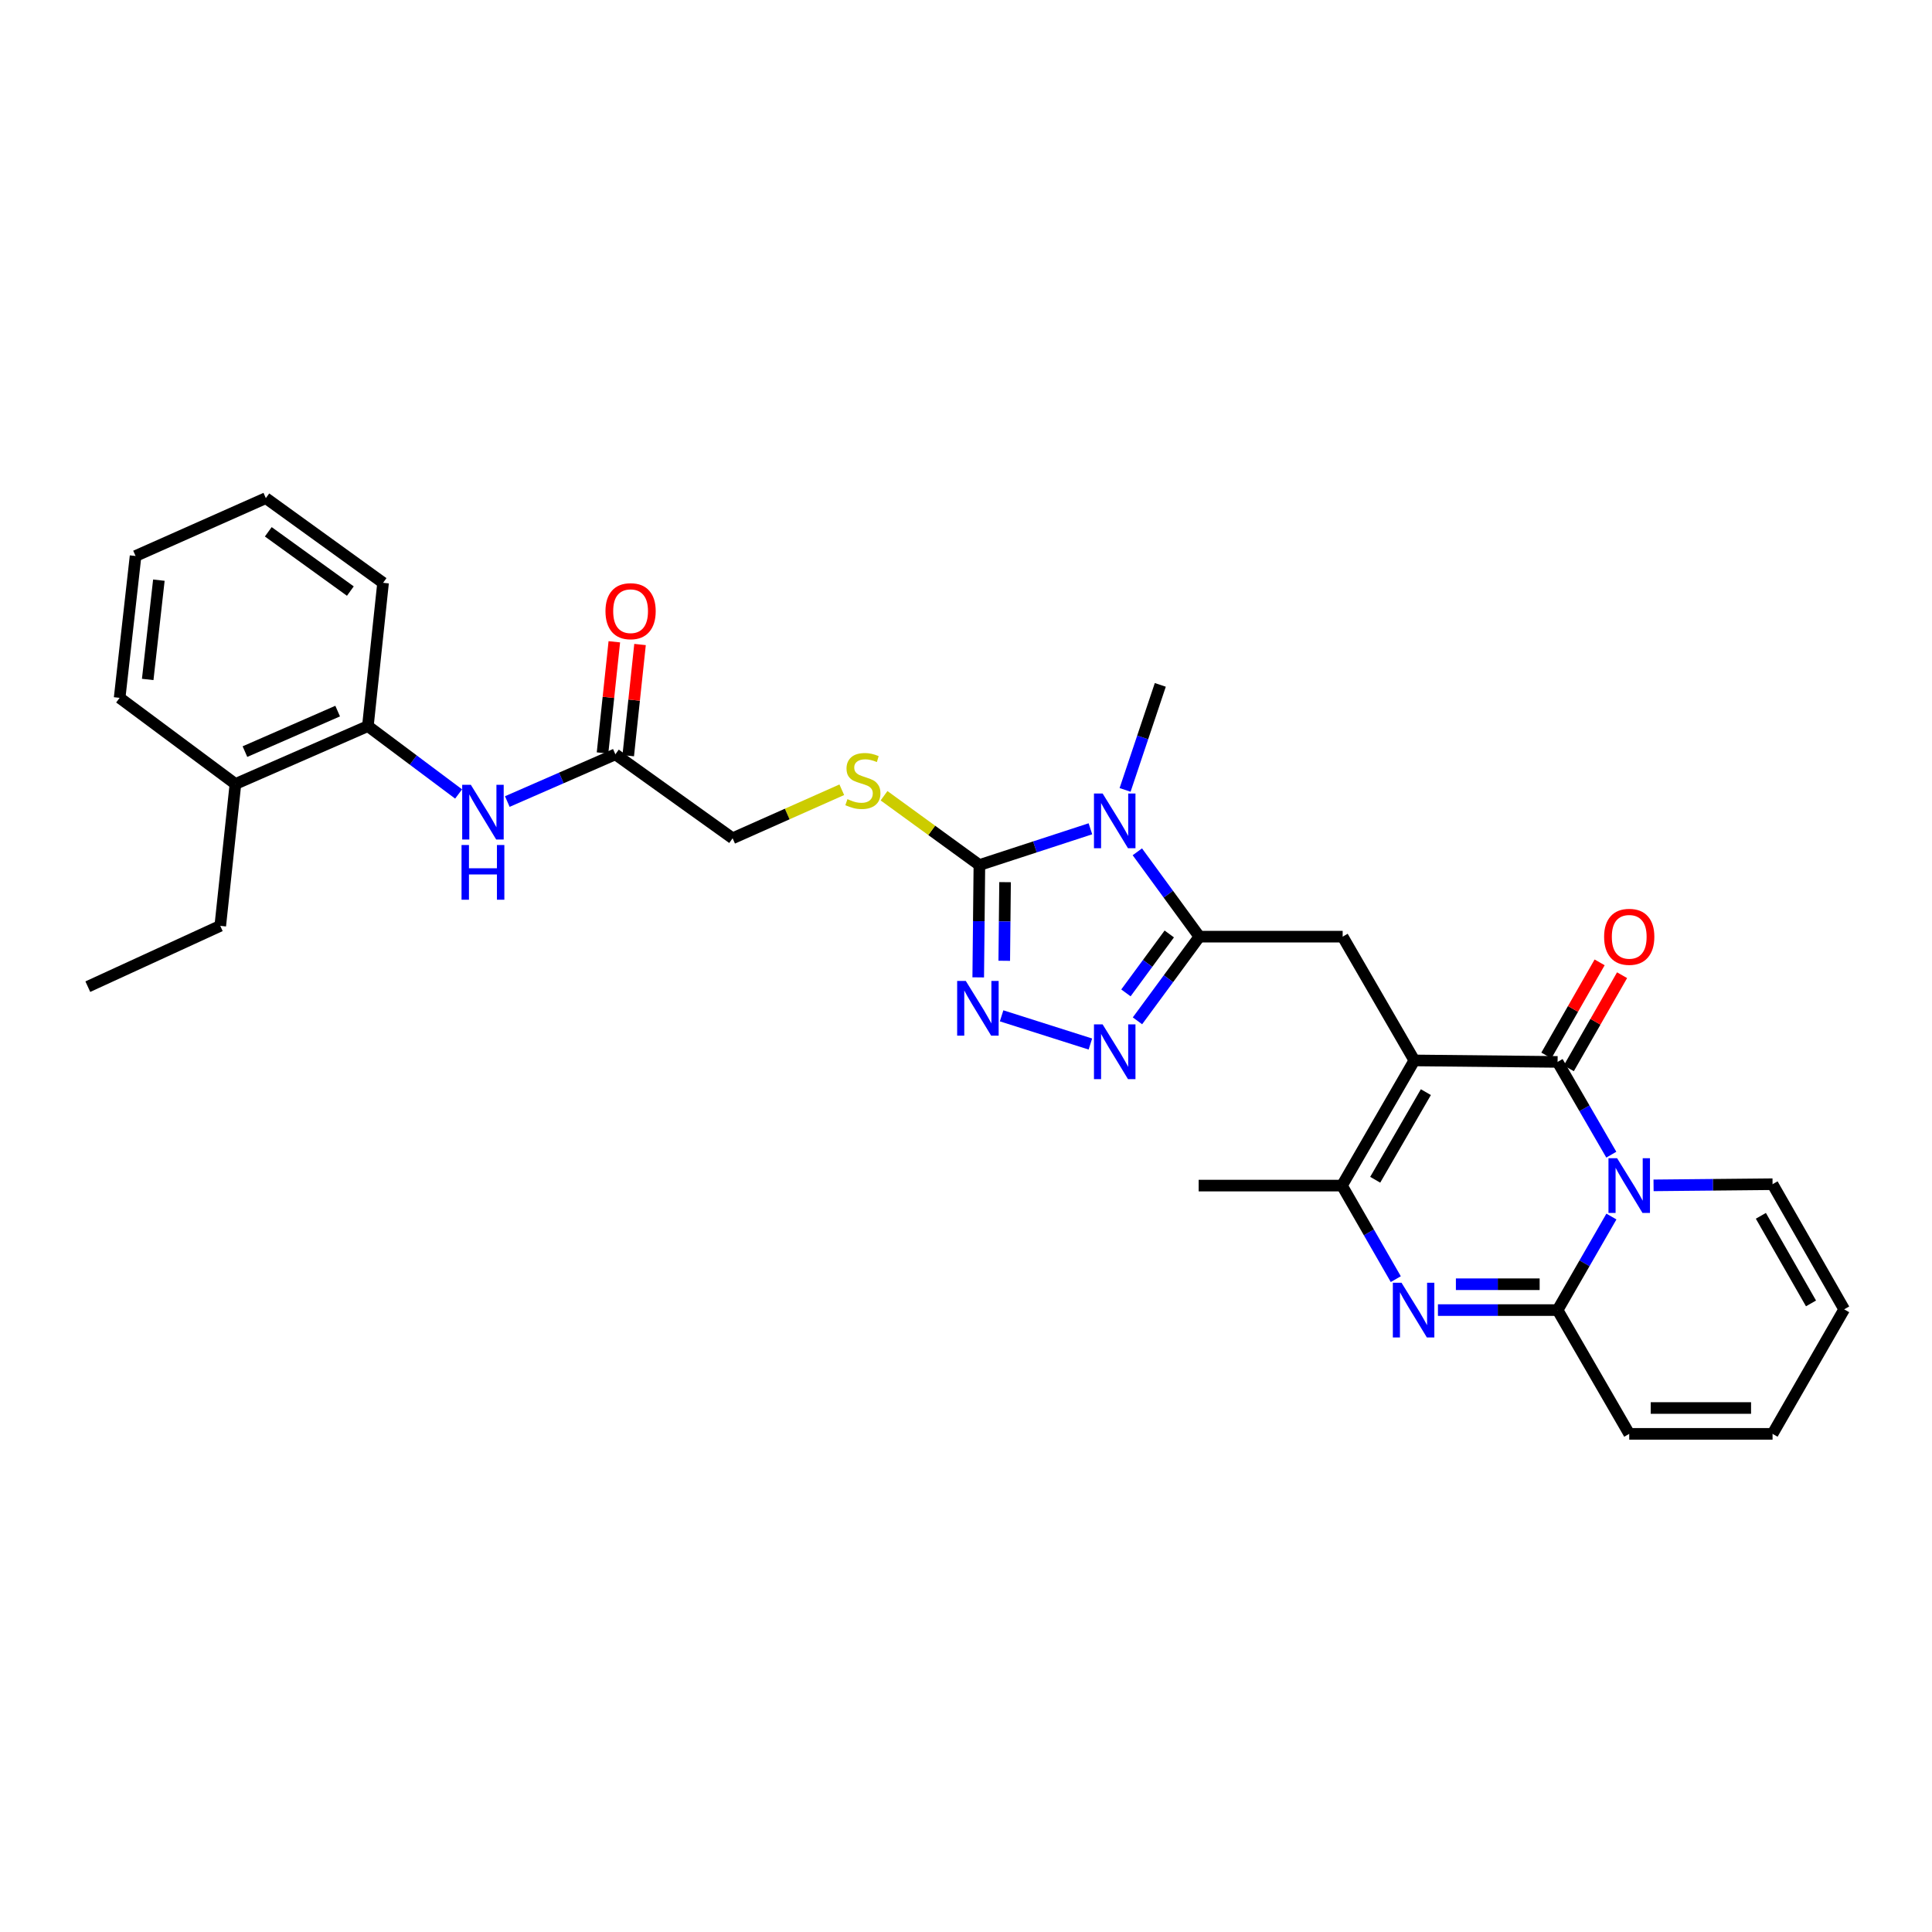 <?xml version='1.0' encoding='iso-8859-1'?>
<svg version='1.1' baseProfile='full'
              xmlns='http://www.w3.org/2000/svg'
                      xmlns:rdkit='http://www.rdkit.org/xml'
                      xmlns:xlink='http://www.w3.org/1999/xlink'
                  xml:space='preserve'
width='1000px' height='1000px' viewBox='0 0 1000 1000'>
<!-- END OF HEADER -->
<rect style='opacity:1.0;fill:#FFFFFF;stroke:none' width='1000' height='1000' x='0' y='0'> </rect>
<path class='bond-1' d='M 732.06,548.877 L 806.205,549.643' style='fill:none;fill-rule:evenodd;stroke:#000000;stroke-width:6px;stroke-linecap:butt;stroke-linejoin:miter;stroke-opacity:1' />
<path class='bond-7' d='M 732.06,548.877 L 694.601,613.662' style='fill:none;fill-rule:evenodd;stroke:#000000;stroke-width:6px;stroke-linecap:butt;stroke-linejoin:miter;stroke-opacity:1' />
<path class='bond-7' d='M 738.025,565.293 L 711.804,610.642' style='fill:none;fill-rule:evenodd;stroke:#000000;stroke-width:6px;stroke-linecap:butt;stroke-linejoin:miter;stroke-opacity:1' />
<path class='bond-10' d='M 732.06,548.877 L 694.958,484.813' style='fill:none;fill-rule:evenodd;stroke:#000000;stroke-width:6px;stroke-linecap:butt;stroke-linejoin:miter;stroke-opacity:1' />
<path class='bond-0' d='M 834.012,597.653 L 820.108,573.648' style='fill:none;fill-rule:evenodd;stroke:#0000FF;stroke-width:6px;stroke-linecap:butt;stroke-linejoin:miter;stroke-opacity:1' />
<path class='bond-0' d='M 820.108,573.648 L 806.205,549.643' style='fill:none;fill-rule:evenodd;stroke:#000000;stroke-width:6px;stroke-linecap:butt;stroke-linejoin:miter;stroke-opacity:1' />
<path class='bond-13' d='M 855.879,613.54 L 886.676,613.241' style='fill:none;fill-rule:evenodd;stroke:#0000FF;stroke-width:6px;stroke-linecap:butt;stroke-linejoin:miter;stroke-opacity:1' />
<path class='bond-13' d='M 886.676,613.241 L 917.473,612.941' style='fill:none;fill-rule:evenodd;stroke:#000000;stroke-width:6px;stroke-linecap:butt;stroke-linejoin:miter;stroke-opacity:1' />
<path class='bond-31' d='M 834.066,629.681 L 820.135,653.89' style='fill:none;fill-rule:evenodd;stroke:#0000FF;stroke-width:6px;stroke-linecap:butt;stroke-linejoin:miter;stroke-opacity:1' />
<path class='bond-31' d='M 820.135,653.89 L 806.205,678.098' style='fill:none;fill-rule:evenodd;stroke:#000000;stroke-width:6px;stroke-linecap:butt;stroke-linejoin:miter;stroke-opacity:1' />
<path class='bond-16' d='M 812.012,552.964 L 825.797,528.863' style='fill:none;fill-rule:evenodd;stroke:#000000;stroke-width:6px;stroke-linecap:butt;stroke-linejoin:miter;stroke-opacity:1' />
<path class='bond-16' d='M 825.797,528.863 L 839.582,504.762' style='fill:none;fill-rule:evenodd;stroke:#FF0000;stroke-width:6px;stroke-linecap:butt;stroke-linejoin:miter;stroke-opacity:1' />
<path class='bond-16' d='M 800.397,546.321 L 814.182,522.22' style='fill:none;fill-rule:evenodd;stroke:#000000;stroke-width:6px;stroke-linecap:butt;stroke-linejoin:miter;stroke-opacity:1' />
<path class='bond-16' d='M 814.182,522.22 L 827.967,498.118' style='fill:none;fill-rule:evenodd;stroke:#FF0000;stroke-width:6px;stroke-linecap:butt;stroke-linejoin:miter;stroke-opacity:1' />
<path class='bond-2' d='M 588.686,440.891 L 604.743,462.852' style='fill:none;fill-rule:evenodd;stroke:#0000FF;stroke-width:6px;stroke-linecap:butt;stroke-linejoin:miter;stroke-opacity:1' />
<path class='bond-2' d='M 604.743,462.852 L 620.799,484.813' style='fill:none;fill-rule:evenodd;stroke:#000000;stroke-width:6px;stroke-linecap:butt;stroke-linejoin:miter;stroke-opacity:1' />
<path class='bond-6' d='M 564.395,428.982 L 535.661,438.361' style='fill:none;fill-rule:evenodd;stroke:#0000FF;stroke-width:6px;stroke-linecap:butt;stroke-linejoin:miter;stroke-opacity:1' />
<path class='bond-6' d='M 535.661,438.361 L 506.928,447.741' style='fill:none;fill-rule:evenodd;stroke:#000000;stroke-width:6px;stroke-linecap:butt;stroke-linejoin:miter;stroke-opacity:1' />
<path class='bond-23' d='M 582.346,408.858 L 591.459,381.675' style='fill:none;fill-rule:evenodd;stroke:#0000FF;stroke-width:6px;stroke-linecap:butt;stroke-linejoin:miter;stroke-opacity:1' />
<path class='bond-23' d='M 591.459,381.675 L 600.572,354.491' style='fill:none;fill-rule:evenodd;stroke:#000000;stroke-width:6px;stroke-linecap:butt;stroke-linejoin:miter;stroke-opacity:1' />
<path class='bond-3' d='M 620.799,484.813 L 694.958,484.813' style='fill:none;fill-rule:evenodd;stroke:#000000;stroke-width:6px;stroke-linecap:butt;stroke-linejoin:miter;stroke-opacity:1' />
<path class='bond-8' d='M 620.799,484.813 L 604.776,506.595' style='fill:none;fill-rule:evenodd;stroke:#000000;stroke-width:6px;stroke-linecap:butt;stroke-linejoin:miter;stroke-opacity:1' />
<path class='bond-8' d='M 604.776,506.595 L 588.753,528.378' style='fill:none;fill-rule:evenodd;stroke:#0000FF;stroke-width:6px;stroke-linecap:butt;stroke-linejoin:miter;stroke-opacity:1' />
<path class='bond-8' d='M 605.213,483.419 L 593.997,498.667' style='fill:none;fill-rule:evenodd;stroke:#000000;stroke-width:6px;stroke-linecap:butt;stroke-linejoin:miter;stroke-opacity:1' />
<path class='bond-8' d='M 593.997,498.667 L 582.781,513.915' style='fill:none;fill-rule:evenodd;stroke:#0000FF;stroke-width:6px;stroke-linecap:butt;stroke-linejoin:miter;stroke-opacity:1' />
<path class='bond-4' d='M 806.205,678.098 L 775.241,678.098' style='fill:none;fill-rule:evenodd;stroke:#000000;stroke-width:6px;stroke-linecap:butt;stroke-linejoin:miter;stroke-opacity:1' />
<path class='bond-4' d='M 775.241,678.098 L 744.277,678.098' style='fill:none;fill-rule:evenodd;stroke:#0000FF;stroke-width:6px;stroke-linecap:butt;stroke-linejoin:miter;stroke-opacity:1' />
<path class='bond-4' d='M 796.915,664.718 L 775.241,664.718' style='fill:none;fill-rule:evenodd;stroke:#000000;stroke-width:6px;stroke-linecap:butt;stroke-linejoin:miter;stroke-opacity:1' />
<path class='bond-4' d='M 775.241,664.718 L 753.566,664.718' style='fill:none;fill-rule:evenodd;stroke:#0000FF;stroke-width:6px;stroke-linecap:butt;stroke-linejoin:miter;stroke-opacity:1' />
<path class='bond-17' d='M 806.205,678.098 L 843.284,742.163' style='fill:none;fill-rule:evenodd;stroke:#000000;stroke-width:6px;stroke-linecap:butt;stroke-linejoin:miter;stroke-opacity:1' />
<path class='bond-5' d='M 722.458,662.08 L 708.529,637.871' style='fill:none;fill-rule:evenodd;stroke:#0000FF;stroke-width:6px;stroke-linecap:butt;stroke-linejoin:miter;stroke-opacity:1' />
<path class='bond-5' d='M 708.529,637.871 L 694.601,613.662' style='fill:none;fill-rule:evenodd;stroke:#000000;stroke-width:6px;stroke-linecap:butt;stroke-linejoin:miter;stroke-opacity:1' />
<path class='bond-12' d='M 506.928,447.741 L 482.252,429.806' style='fill:none;fill-rule:evenodd;stroke:#000000;stroke-width:6px;stroke-linecap:butt;stroke-linejoin:miter;stroke-opacity:1' />
<path class='bond-12' d='M 482.252,429.806 L 457.576,411.872' style='fill:none;fill-rule:evenodd;stroke:#CCCC00;stroke-width:6px;stroke-linecap:butt;stroke-linejoin:miter;stroke-opacity:1' />
<path class='bond-32' d='M 506.928,447.741 L 506.628,476.813' style='fill:none;fill-rule:evenodd;stroke:#000000;stroke-width:6px;stroke-linecap:butt;stroke-linejoin:miter;stroke-opacity:1' />
<path class='bond-32' d='M 506.628,476.813 L 506.328,505.886' style='fill:none;fill-rule:evenodd;stroke:#0000FF;stroke-width:6px;stroke-linecap:butt;stroke-linejoin:miter;stroke-opacity:1' />
<path class='bond-32' d='M 520.218,456.601 L 520.008,476.951' style='fill:none;fill-rule:evenodd;stroke:#000000;stroke-width:6px;stroke-linecap:butt;stroke-linejoin:miter;stroke-opacity:1' />
<path class='bond-32' d='M 520.008,476.951 L 519.798,497.302' style='fill:none;fill-rule:evenodd;stroke:#0000FF;stroke-width:6px;stroke-linecap:butt;stroke-linejoin:miter;stroke-opacity:1' />
<path class='bond-24' d='M 694.601,613.662 L 620.427,613.662' style='fill:none;fill-rule:evenodd;stroke:#000000;stroke-width:6px;stroke-linecap:butt;stroke-linejoin:miter;stroke-opacity:1' />
<path class='bond-9' d='M 564.379,540.387 L 518.43,525.795' style='fill:none;fill-rule:evenodd;stroke:#0000FF;stroke-width:6px;stroke-linecap:butt;stroke-linejoin:miter;stroke-opacity:1' />
<path class='bond-11' d='M 262.583,414.876 L 290.551,402.658' style='fill:none;fill-rule:evenodd;stroke:#0000FF;stroke-width:6px;stroke-linecap:butt;stroke-linejoin:miter;stroke-opacity:1' />
<path class='bond-11' d='M 290.551,402.658 L 318.519,390.441' style='fill:none;fill-rule:evenodd;stroke:#000000;stroke-width:6px;stroke-linecap:butt;stroke-linejoin:miter;stroke-opacity:1' />
<path class='bond-15' d='M 237.373,410.958 L 213.893,393.392' style='fill:none;fill-rule:evenodd;stroke:#0000FF;stroke-width:6px;stroke-linecap:butt;stroke-linejoin:miter;stroke-opacity:1' />
<path class='bond-15' d='M 213.893,393.392 L 190.413,375.826' style='fill:none;fill-rule:evenodd;stroke:#000000;stroke-width:6px;stroke-linecap:butt;stroke-linejoin:miter;stroke-opacity:1' />
<path class='bond-22' d='M 435.708,408.775 L 407.455,421.333' style='fill:none;fill-rule:evenodd;stroke:#CCCC00;stroke-width:6px;stroke-linecap:butt;stroke-linejoin:miter;stroke-opacity:1' />
<path class='bond-22' d='M 407.455,421.333 L 379.201,433.891' style='fill:none;fill-rule:evenodd;stroke:#000000;stroke-width:6px;stroke-linecap:butt;stroke-linejoin:miter;stroke-opacity:1' />
<path class='bond-18' d='M 917.473,612.941 L 954.545,677.712' style='fill:none;fill-rule:evenodd;stroke:#000000;stroke-width:6px;stroke-linecap:butt;stroke-linejoin:miter;stroke-opacity:1' />
<path class='bond-18' d='M 911.421,629.304 L 937.372,674.643' style='fill:none;fill-rule:evenodd;stroke:#000000;stroke-width:6px;stroke-linecap:butt;stroke-linejoin:miter;stroke-opacity:1' />
<path class='bond-14' d='M 318.519,390.441 L 379.201,433.891' style='fill:none;fill-rule:evenodd;stroke:#000000;stroke-width:6px;stroke-linecap:butt;stroke-linejoin:miter;stroke-opacity:1' />
<path class='bond-20' d='M 325.172,391.147 L 328.226,362.372' style='fill:none;fill-rule:evenodd;stroke:#000000;stroke-width:6px;stroke-linecap:butt;stroke-linejoin:miter;stroke-opacity:1' />
<path class='bond-20' d='M 328.226,362.372 L 331.28,333.598' style='fill:none;fill-rule:evenodd;stroke:#FF0000;stroke-width:6px;stroke-linecap:butt;stroke-linejoin:miter;stroke-opacity:1' />
<path class='bond-20' d='M 311.866,389.735 L 314.92,360.96' style='fill:none;fill-rule:evenodd;stroke:#000000;stroke-width:6px;stroke-linecap:butt;stroke-linejoin:miter;stroke-opacity:1' />
<path class='bond-20' d='M 314.92,360.96 L 317.974,332.186' style='fill:none;fill-rule:evenodd;stroke:#FF0000;stroke-width:6px;stroke-linecap:butt;stroke-linejoin:miter;stroke-opacity:1' />
<path class='bond-21' d='M 190.413,375.826 L 121.859,405.792' style='fill:none;fill-rule:evenodd;stroke:#000000;stroke-width:6px;stroke-linecap:butt;stroke-linejoin:miter;stroke-opacity:1' />
<path class='bond-21' d='M 174.771,368.06 L 126.783,389.036' style='fill:none;fill-rule:evenodd;stroke:#000000;stroke-width:6px;stroke-linecap:butt;stroke-linejoin:miter;stroke-opacity:1' />
<path class='bond-25' d='M 190.413,375.826 L 198.278,301.674' style='fill:none;fill-rule:evenodd;stroke:#000000;stroke-width:6px;stroke-linecap:butt;stroke-linejoin:miter;stroke-opacity:1' />
<path class='bond-19' d='M 843.284,742.163 L 917.473,742.163' style='fill:none;fill-rule:evenodd;stroke:#000000;stroke-width:6px;stroke-linecap:butt;stroke-linejoin:miter;stroke-opacity:1' />
<path class='bond-19' d='M 854.413,728.782 L 906.345,728.782' style='fill:none;fill-rule:evenodd;stroke:#000000;stroke-width:6px;stroke-linecap:butt;stroke-linejoin:miter;stroke-opacity:1' />
<path class='bond-33' d='M 954.545,677.712 L 917.473,742.163' style='fill:none;fill-rule:evenodd;stroke:#000000;stroke-width:6px;stroke-linecap:butt;stroke-linejoin:miter;stroke-opacity:1' />
<path class='bond-26' d='M 121.859,405.792 L 114.009,479.215' style='fill:none;fill-rule:evenodd;stroke:#000000;stroke-width:6px;stroke-linecap:butt;stroke-linejoin:miter;stroke-opacity:1' />
<path class='bond-27' d='M 121.859,405.792 L 61.92,361.204' style='fill:none;fill-rule:evenodd;stroke:#000000;stroke-width:6px;stroke-linecap:butt;stroke-linejoin:miter;stroke-opacity:1' />
<path class='bond-29' d='M 198.278,301.674 L 137.596,257.837' style='fill:none;fill-rule:evenodd;stroke:#000000;stroke-width:6px;stroke-linecap:butt;stroke-linejoin:miter;stroke-opacity:1' />
<path class='bond-29' d='M 181.34,305.945 L 138.863,275.26' style='fill:none;fill-rule:evenodd;stroke:#000000;stroke-width:6px;stroke-linecap:butt;stroke-linejoin:miter;stroke-opacity:1' />
<path class='bond-28' d='M 114.009,479.215 L 45.455,510.697' style='fill:none;fill-rule:evenodd;stroke:#000000;stroke-width:6px;stroke-linecap:butt;stroke-linejoin:miter;stroke-opacity:1' />
<path class='bond-34' d='M 61.92,361.204 L 70.172,287.781' style='fill:none;fill-rule:evenodd;stroke:#000000;stroke-width:6px;stroke-linecap:butt;stroke-linejoin:miter;stroke-opacity:1' />
<path class='bond-34' d='M 76.455,351.685 L 82.231,300.289' style='fill:none;fill-rule:evenodd;stroke:#000000;stroke-width:6px;stroke-linecap:butt;stroke-linejoin:miter;stroke-opacity:1' />
<path class='bond-30' d='M 137.596,257.837 L 70.172,287.781' style='fill:none;fill-rule:evenodd;stroke:#000000;stroke-width:6px;stroke-linecap:butt;stroke-linejoin:miter;stroke-opacity:1' />
<path  class='atom-1' d='M 837.024 599.502
L 846.304 614.502
Q 847.224 615.982, 848.704 618.662
Q 850.184 621.342, 850.264 621.502
L 850.264 599.502
L 854.024 599.502
L 854.024 627.822
L 850.144 627.822
L 840.184 611.422
Q 839.024 609.502, 837.784 607.302
Q 836.584 605.102, 836.224 604.422
L 836.224 627.822
L 832.544 627.822
L 832.544 599.502
L 837.024 599.502
' fill='#0000FF'/>
<path  class='atom-3' d='M 570.717 410.714
L 579.997 425.714
Q 580.917 427.194, 582.397 429.874
Q 583.877 432.554, 583.957 432.714
L 583.957 410.714
L 587.717 410.714
L 587.717 439.034
L 583.837 439.034
L 573.877 422.634
Q 572.717 420.714, 571.477 418.514
Q 570.277 416.314, 569.917 415.634
L 569.917 439.034
L 566.237 439.034
L 566.237 410.714
L 570.717 410.714
' fill='#0000FF'/>
<path  class='atom-6' d='M 725.414 663.938
L 734.694 678.938
Q 735.614 680.418, 737.094 683.098
Q 738.574 685.778, 738.654 685.938
L 738.654 663.938
L 742.414 663.938
L 742.414 692.258
L 738.534 692.258
L 728.574 675.858
Q 727.414 673.938, 726.174 671.738
Q 724.974 669.538, 724.614 668.858
L 724.614 692.258
L 720.934 692.258
L 720.934 663.938
L 725.414 663.938
' fill='#0000FF'/>
<path  class='atom-9' d='M 570.717 530.227
L 579.997 545.227
Q 580.917 546.707, 582.397 549.387
Q 583.877 552.067, 583.957 552.227
L 583.957 530.227
L 587.717 530.227
L 587.717 558.547
L 583.837 558.547
L 573.877 542.147
Q 572.717 540.227, 571.477 538.027
Q 570.277 535.827, 569.917 535.147
L 569.917 558.547
L 566.237 558.547
L 566.237 530.227
L 570.717 530.227
' fill='#0000FF'/>
<path  class='atom-10' d='M 499.903 507.74
L 509.183 522.74
Q 510.103 524.22, 511.583 526.9
Q 513.063 529.58, 513.143 529.74
L 513.143 507.74
L 516.903 507.74
L 516.903 536.06
L 513.023 536.06
L 503.063 519.66
Q 501.903 517.74, 500.663 515.54
Q 499.463 513.34, 499.103 512.66
L 499.103 536.06
L 495.423 536.06
L 495.423 507.74
L 499.903 507.74
' fill='#0000FF'/>
<path  class='atom-12' d='M 243.712 406.224
L 252.992 421.224
Q 253.912 422.704, 255.392 425.384
Q 256.872 428.064, 256.952 428.224
L 256.952 406.224
L 260.712 406.224
L 260.712 434.544
L 256.832 434.544
L 246.872 418.144
Q 245.712 416.224, 244.472 414.024
Q 243.272 411.824, 242.912 411.144
L 242.912 434.544
L 239.232 434.544
L 239.232 406.224
L 243.712 406.224
' fill='#0000FF'/>
<path  class='atom-12' d='M 238.892 437.376
L 242.732 437.376
L 242.732 449.416
L 257.212 449.416
L 257.212 437.376
L 261.052 437.376
L 261.052 465.696
L 257.212 465.696
L 257.212 452.616
L 242.732 452.616
L 242.732 465.696
L 238.892 465.696
L 238.892 437.376
' fill='#0000FF'/>
<path  class='atom-13' d='M 438.633 413.638
Q 438.953 413.758, 440.273 414.318
Q 441.593 414.878, 443.033 415.238
Q 444.513 415.558, 445.953 415.558
Q 448.633 415.558, 450.193 414.278
Q 451.753 412.958, 451.753 410.678
Q 451.753 409.118, 450.953 408.158
Q 450.193 407.198, 448.993 406.678
Q 447.793 406.158, 445.793 405.558
Q 443.273 404.798, 441.753 404.078
Q 440.273 403.358, 439.193 401.838
Q 438.153 400.318, 438.153 397.758
Q 438.153 394.198, 440.553 391.998
Q 442.993 389.798, 447.793 389.798
Q 451.073 389.798, 454.793 391.358
L 453.873 394.438
Q 450.473 393.038, 447.913 393.038
Q 445.153 393.038, 443.633 394.198
Q 442.113 395.318, 442.153 397.278
Q 442.153 398.798, 442.913 399.718
Q 443.713 400.638, 444.833 401.158
Q 445.993 401.678, 447.913 402.278
Q 450.473 403.078, 451.993 403.878
Q 453.513 404.678, 454.593 406.318
Q 455.713 407.918, 455.713 410.678
Q 455.713 414.598, 453.073 416.718
Q 450.473 418.798, 446.113 418.798
Q 443.593 418.798, 441.673 418.238
Q 439.793 417.718, 437.553 416.798
L 438.633 413.638
' fill='#CCCC00'/>
<path  class='atom-17' d='M 830.284 484.893
Q 830.284 478.093, 833.644 474.293
Q 837.004 470.493, 843.284 470.493
Q 849.564 470.493, 852.924 474.293
Q 856.284 478.093, 856.284 484.893
Q 856.284 491.773, 852.884 495.693
Q 849.484 499.573, 843.284 499.573
Q 837.044 499.573, 833.644 495.693
Q 830.284 491.813, 830.284 484.893
M 843.284 496.373
Q 847.604 496.373, 849.924 493.493
Q 852.284 490.573, 852.284 484.893
Q 852.284 479.333, 849.924 476.533
Q 847.604 473.693, 843.284 473.693
Q 838.964 473.693, 836.604 476.493
Q 834.284 479.293, 834.284 484.893
Q 834.284 490.613, 836.604 493.493
Q 838.964 496.373, 843.284 496.373
' fill='#FF0000'/>
<path  class='atom-21' d='M 313.392 316.347
Q 313.392 309.547, 316.752 305.747
Q 320.112 301.947, 326.392 301.947
Q 332.672 301.947, 336.032 305.747
Q 339.392 309.547, 339.392 316.347
Q 339.392 323.227, 335.992 327.147
Q 332.592 331.027, 326.392 331.027
Q 320.152 331.027, 316.752 327.147
Q 313.392 323.267, 313.392 316.347
M 326.392 327.827
Q 330.712 327.827, 333.032 324.947
Q 335.392 322.027, 335.392 316.347
Q 335.392 310.787, 333.032 307.987
Q 330.712 305.147, 326.392 305.147
Q 322.072 305.147, 319.712 307.947
Q 317.392 310.747, 317.392 316.347
Q 317.392 322.067, 319.712 324.947
Q 322.072 327.827, 326.392 327.827
' fill='#FF0000'/>
</svg>
